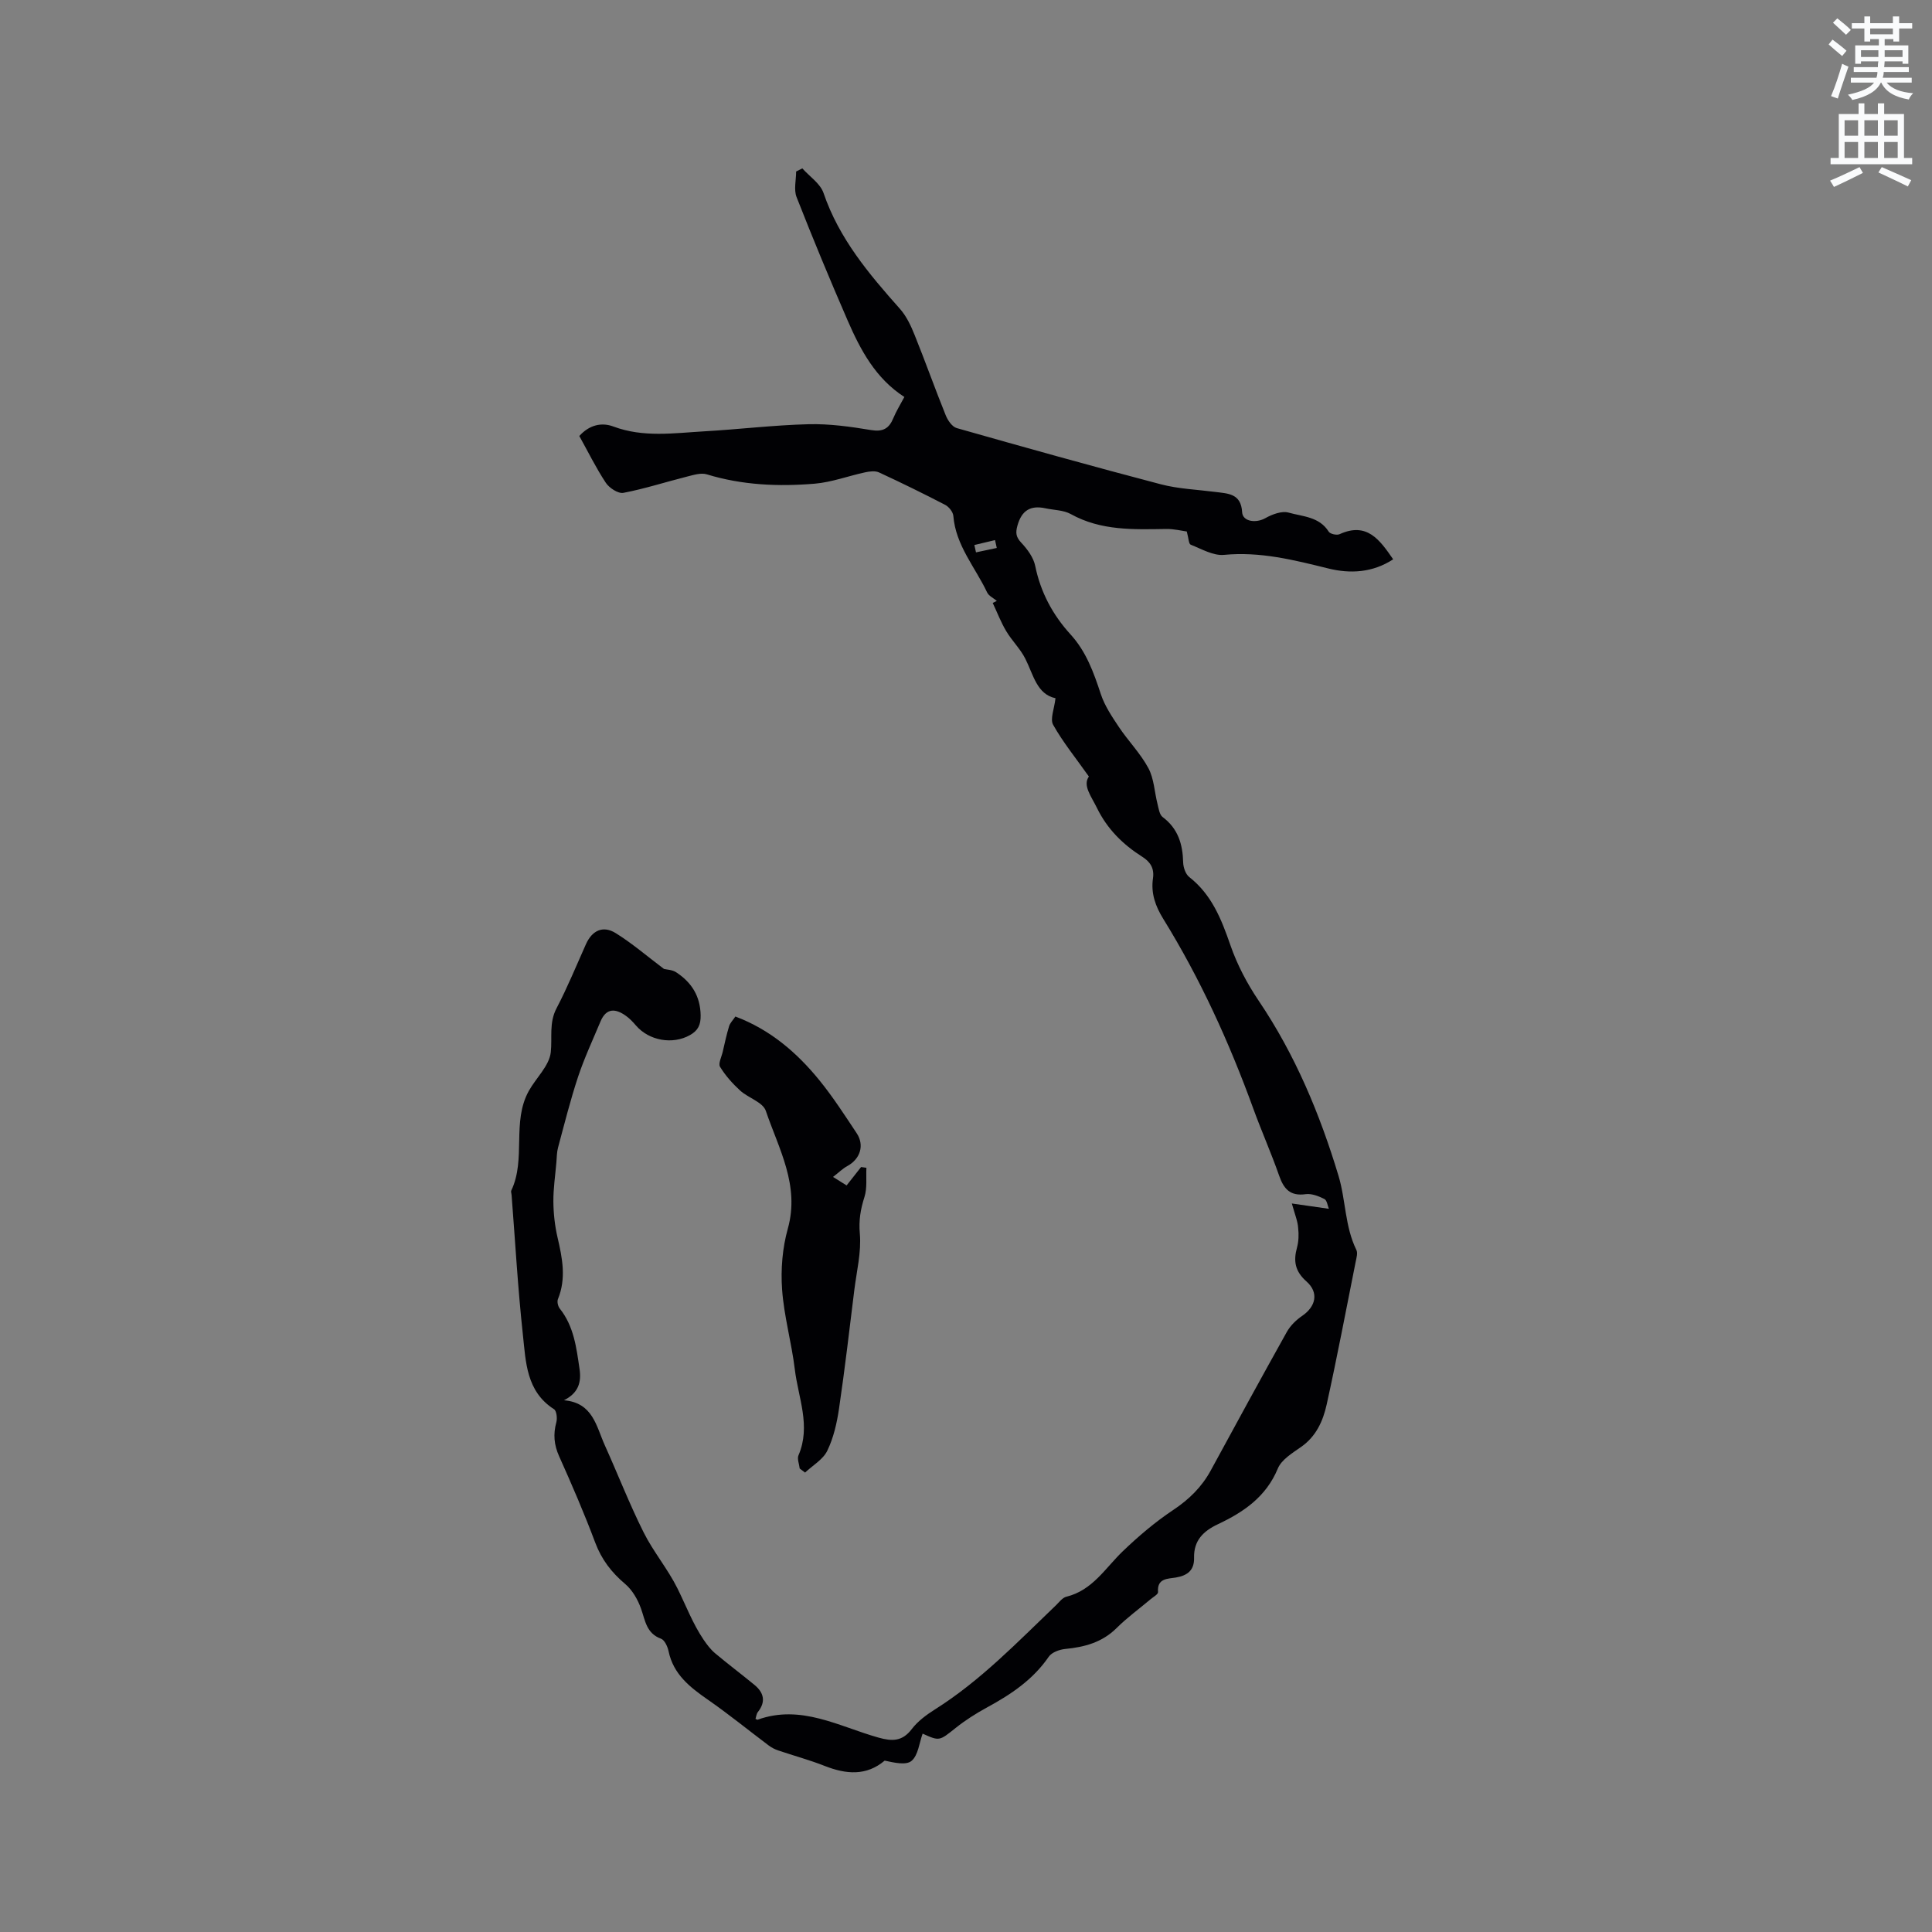 <svg enable-background="new 0 0 400 400" viewBox="0 0 400 400" xmlns="http://www.w3.org/2000/svg"><rect x="0" y="0" width="400" height="400" fill="#808080" stroke="none"/><path d="m378.6 9.2.8-1c.9.7 1.9 1.4 2.9 2.3l-.9 1.1c-1.1-.9-2-1.7-2.8-2.4zm.5 10.7c.9-2.1 1.6-4.3 2.3-6.7.4.2.8.4 1.3.6-.7 2.1-1.5 4.3-2.2 6.6zm.4-15.2.9-.9c1 .8 2 1.6 2.8 2.4l-1 1c-1-.9-1.9-1.8-2.7-2.5zm12.5-1.3h1.2v1.4h2.7v1.1h-2.7v2.7h-1.2v-.5h-1.8v1.3h4.9v3.8h-1.2v-.5h-3.7c0 .4-.1.9-.1 1.2h5.1v1h-5.2c0 .5-.1.9-.2 1.2h6v1h-5.2c1.1 1.3 2.9 2 5.5 2.2-.4.4-.7.8-.9 1.3-2.9-.5-4.8-1.6-5.7-3.5h-.1c-.8 1.7-2.7 2.9-5.9 3.6-.2-.4-.6-.8-.9-1.1 2.8-.6 4.6-1.4 5.4-2.5h-4.8v-1h5.3c.1-.3.2-.7.2-1.2h-4.9v-1h5c0-.4 0-.8.1-1.2h-3.6v.5h-1.2v-3.8h4.9v-1.3h-1.8v.5h-1.2v-2.7h-2.6v-1.1h2.6v-1.4h1.2v1.4h4.7v-1.4zm-6.7 8.4h3.6c0-.4 0-.9 0-1.4h-3.6zm1.9-4.7h4.7v-1.2h-4.7zm6.7 3.3h-3.7v1.4h3.7z" fill="#fafbfc"/><path d="m384.7 21.4h1.3v2.2h2.8v-2.2h1.3v2.2h4.1v9.1h1.7v1.3h-16.9v-1.3h1.7v-9.1h4.1v-2.2zm.3 13.2.7 1.2c-1.8.9-3.8 1.9-6 2.9-.2-.4-.5-.8-.8-1.3 2.4-1 4.4-2 6.1-2.8zm-3.1-6.5h2.8v-3.2h-2.8zm0 4.6h2.8v-3.3h-2.8zm4.1-4.6h2.8v-3.2h-2.8zm0 4.6h2.8v-3.3h-2.8zm3.6 1.9c2.1.9 4.1 1.8 6.1 2.7l-.7 1.3c-2.2-1.1-4.2-2-6.1-2.9zm3.3-9.7h-2.8v3.2h2.8zm-2.8 7.8h2.8v-3.3h-2.8z" fill="#fafbfc"/><g fill="#010104"><path d="m267.46 249.17c2.85.41 4.98.72 7.67 1.1-.27-.65-.39-1.76-.93-2.03-1.19-.59-2.64-1.17-3.88-1-3.2.45-4.53-1.08-5.49-3.84-1.64-4.69-3.67-9.25-5.37-13.93-4.97-13.67-10.97-26.85-18.62-39.23-1.63-2.63-2.58-5.31-2.13-8.38.3-2.05-.51-3.39-2.21-4.47-3.99-2.53-7.24-5.72-9.37-10.08-1.22-2.5-3-4.68-1.69-6.54-2.76-3.9-5.39-7.13-7.4-10.71-.67-1.2.24-3.29.49-5.5-3.87-.83-4.56-4.83-6.25-8.18-1.03-2.05-2.78-3.73-3.96-5.72-1.1-1.84-1.87-3.88-2.79-5.83.28-.14.57-.28.85-.42-.68-.58-1.66-1.02-2.01-1.76-2.46-5.21-6.5-9.72-6.99-15.83-.07-.83-.92-1.9-1.7-2.3-4.51-2.34-9.08-4.58-13.69-6.71-.8-.37-1.95-.22-2.87-.02-3.49.75-6.92 2.05-10.43 2.35-7.52.63-15.02.31-22.35-1.93-1.24-.38-2.83.15-4.2.49-4.37 1.1-8.67 2.5-13.08 3.34-1.07.2-2.92-1.01-3.63-2.08-2.03-3.07-3.66-6.4-5.49-9.69 2.05-2.29 4.6-2.88 7.04-1.97 6.24 2.34 12.56 1.36 18.86 1 7.19-.41 14.37-1.29 21.56-1.47 4.31-.11 8.67.5 12.94 1.21 2.48.41 3.73-.32 4.62-2.48.6-1.45 1.45-2.8 2.28-4.37-5.96-3.84-9.09-9.73-11.76-15.87-3.67-8.44-7.2-16.95-10.56-25.52-.6-1.54-.09-3.52-.09-5.29.43-.22.85-.43 1.28-.65 1.51 1.69 3.73 3.14 4.4 5.12 3.21 9.41 9.38 16.73 15.81 23.96 1.36 1.53 2.29 3.53 3.06 5.46 2.22 5.5 4.2 11.09 6.42 16.58.42 1.05 1.33 2.38 2.28 2.65 14.04 3.99 28.11 7.93 42.23 11.63 3.65.96 7.52 1.1 11.3 1.59 2.65.34 5.34.31 5.56 4.19.11 1.98 2.9 2.32 4.8 1.24 1.41-.79 3.41-1.55 4.82-1.15 2.91.82 6.36.83 8.31 3.95.3.48 1.66.78 2.24.52 5.68-2.59 8.32 1.17 11.1 5.2-4.24 2.77-8.88 3.02-13.41 1.9-7.12-1.76-14.12-3.54-21.61-2.82-2.22.21-4.65-1.22-6.9-2.11-.42-.17-.43-1.36-.81-2.73-.98-.13-2.61-.54-4.24-.52-6.78.1-13.52.39-19.78-3.09-1.5-.83-3.47-.81-5.23-1.19-3.09-.67-4.93.42-5.81 3.58-.42 1.52-.31 2.36.8 3.55 1.26 1.34 2.53 3.06 2.88 4.8 1.12 5.48 3.63 10.14 7.33 14.2 3.24 3.55 4.78 7.87 6.25 12.33.8 2.43 2.31 4.67 3.75 6.83 1.94 2.9 4.46 5.45 6.1 8.5 1.17 2.19 1.26 4.94 1.89 7.43.24.94.4 2.2 1.06 2.7 3.2 2.39 4.16 5.62 4.25 9.39.03 1.04.5 2.43 1.26 3.03 4.67 3.66 6.66 8.74 8.53 14.13 1.39 4.02 3.45 7.93 5.84 11.47 7.56 11.19 12.69 23.49 16.54 36.28 1.5 4.98 1.3 10.46 3.69 15.32.32.64.02 1.64-.14 2.45-1.97 9.86-3.84 19.75-6.01 29.57-.75 3.38-2.17 6.59-5.29 8.77-1.8 1.26-4.05 2.62-4.82 4.47-2.43 5.87-7.09 9.03-12.42 11.54-3.03 1.43-5 3.38-4.92 6.93.06 2.57-1.32 3.68-3.77 4.1-1.63.28-3.93.1-3.69 3.01.04.45-.99 1.02-1.55 1.49-2.35 1.98-4.86 3.8-7.03 5.96-2.99 2.97-6.62 3.94-10.63 4.33-1.21.12-2.8.7-3.42 1.61-3.29 4.8-7.9 7.85-12.87 10.55-2.22 1.21-4.39 2.59-6.36 4.16-3.42 2.72-3.35 2.81-6.88 1.21-.7 1.93-.91 4.45-2.28 5.63-1.14.98-3.64.37-5.58-.04-3.78 3.19-7.95 2.85-12.41 1.1-3.14-1.24-6.42-2.12-9.63-3.21-.68-.23-1.35-.57-1.93-1-4.21-3.16-8.3-6.5-12.62-9.5-3.73-2.59-7.15-5.25-8.15-10.04-.2-.96-.81-2.31-1.56-2.59-3.04-1.11-3.26-3.74-4.14-6.22-.66-1.87-1.79-3.85-3.28-5.11-2.83-2.39-4.89-5.06-6.21-8.58-2.26-6.04-4.83-11.98-7.47-17.87-1.06-2.36-1.25-4.56-.58-7.02.23-.83.06-2.38-.48-2.72-5.78-3.7-5.83-9.83-6.45-15.5-1.04-9.58-1.58-19.22-2.33-28.84-.02-.32-.18-.69-.06-.94 3.1-6.54.05-14.17 3.62-20.61 1.51-2.71 4.23-5.19 4.55-7.99.34-3.03-.4-6.08 1.19-9.12 2.26-4.31 4.1-8.83 6.09-13.27 1.29-2.88 3.55-3.92 6.16-2.3 3.43 2.13 6.52 4.8 10 7.42.54.14 1.72.15 2.54.7 3.16 2.08 4.98 4.9 5.05 8.89.04 2.01-.56 3.17-2.2 4.1-3.6 2.03-8.49 1.17-11.2-1.99-.61-.72-1.28-1.42-2.04-1.97-2.14-1.55-4.09-1.72-5.29 1.14-1.59 3.8-3.34 7.54-4.64 11.44-1.6 4.82-2.83 9.76-4.15 14.66-.27 1-.26 2.07-.35 3.12-.23 2.69-.64 5.38-.62 8.06.02 2.48.3 5.01.86 7.43 1 4.29 1.84 8.49.08 12.79-.21.52.01 1.47.38 1.94 2.94 3.68 3.45 8.11 4.1 12.52.4 2.72-.21 4.95-3.23 6.47 6.01.5 6.69 5.4 8.46 9.32 2.7 5.98 5.08 12.12 8.01 17.98 2.01 4.04 5.01 7.59 7.02 11.63 1.77 3.56 3.17 7.32 5.42 10.64.68 1 1.44 2.01 2.36 2.79 2.67 2.24 5.46 4.34 8.15 6.55 1.98 1.62 2.43 3.5.72 5.65-.29.37-.33.94-.48 1.4.24.1.36.21.43.18 9-3.25 16.86 1.41 25.03 3.7 2.83.79 4.92.82 6.89-1.76 1.25-1.64 3.05-2.97 4.83-4.09 9.41-5.94 17.05-13.91 25.01-21.53.68-.66 1.36-1.59 2.18-1.79 5.39-1.32 8.03-5.9 11.64-9.38 3.25-3.12 6.74-6.09 10.48-8.58 3.28-2.19 5.89-4.74 7.76-8.17 5.21-9.58 10.43-19.16 15.75-28.68.73-1.31 1.94-2.49 3.19-3.34 2.8-1.91 3.5-4.8.89-7.11-2.39-2.12-2.74-4.22-1.97-7.03.35-1.28.39-2.71.24-4.03-.07-1.34-.62-2.64-1.31-5.09zm-65.73-136.33c.11.51.23 1.01.34 1.52 1.43-.3 2.87-.61 4.3-.91-.12-.54-.24-1.09-.36-1.63-1.43.34-2.85.68-4.28 1.02z"/><path d="m165.57 304.04c-.1-.92-.57-2-.25-2.74 2.61-6.07-.05-11.89-.76-17.77-.67-5.56-2.25-11.03-2.64-16.6-.29-4.15.07-8.55 1.19-12.55 2.51-9-1.89-16.54-4.56-24.4-.61-1.79-3.63-2.66-5.32-4.2-1.57-1.44-3.04-3.09-4.15-4.9-.41-.67.31-2.06.55-3.11.41-1.77.79-3.56 1.32-5.3.2-.67.78-1.23 1.3-2.01 7.19 2.7 12.75 7.47 17.44 13.25 2.79 3.44 5.21 7.2 7.67 10.9 1.67 2.51.74 5.35-1.93 6.81-.95.51-1.74 1.31-2.96 2.25 1.22.76 1.97 1.23 2.81 1.76 1.08-1.37 2.04-2.59 3-3.81.37.05.73.11 1.1.16-.1 2.02.19 4.17-.4 6.03-.81 2.54-1.21 4.84-.96 7.62.33 3.82-.66 7.75-1.14 11.63-1.01 8.18-1.96 16.37-3.16 24.52-.44 3-1.13 6.08-2.44 8.78-.88 1.82-3.02 3.03-4.6 4.52-.37-.28-.74-.56-1.11-.84z"/></g></svg>